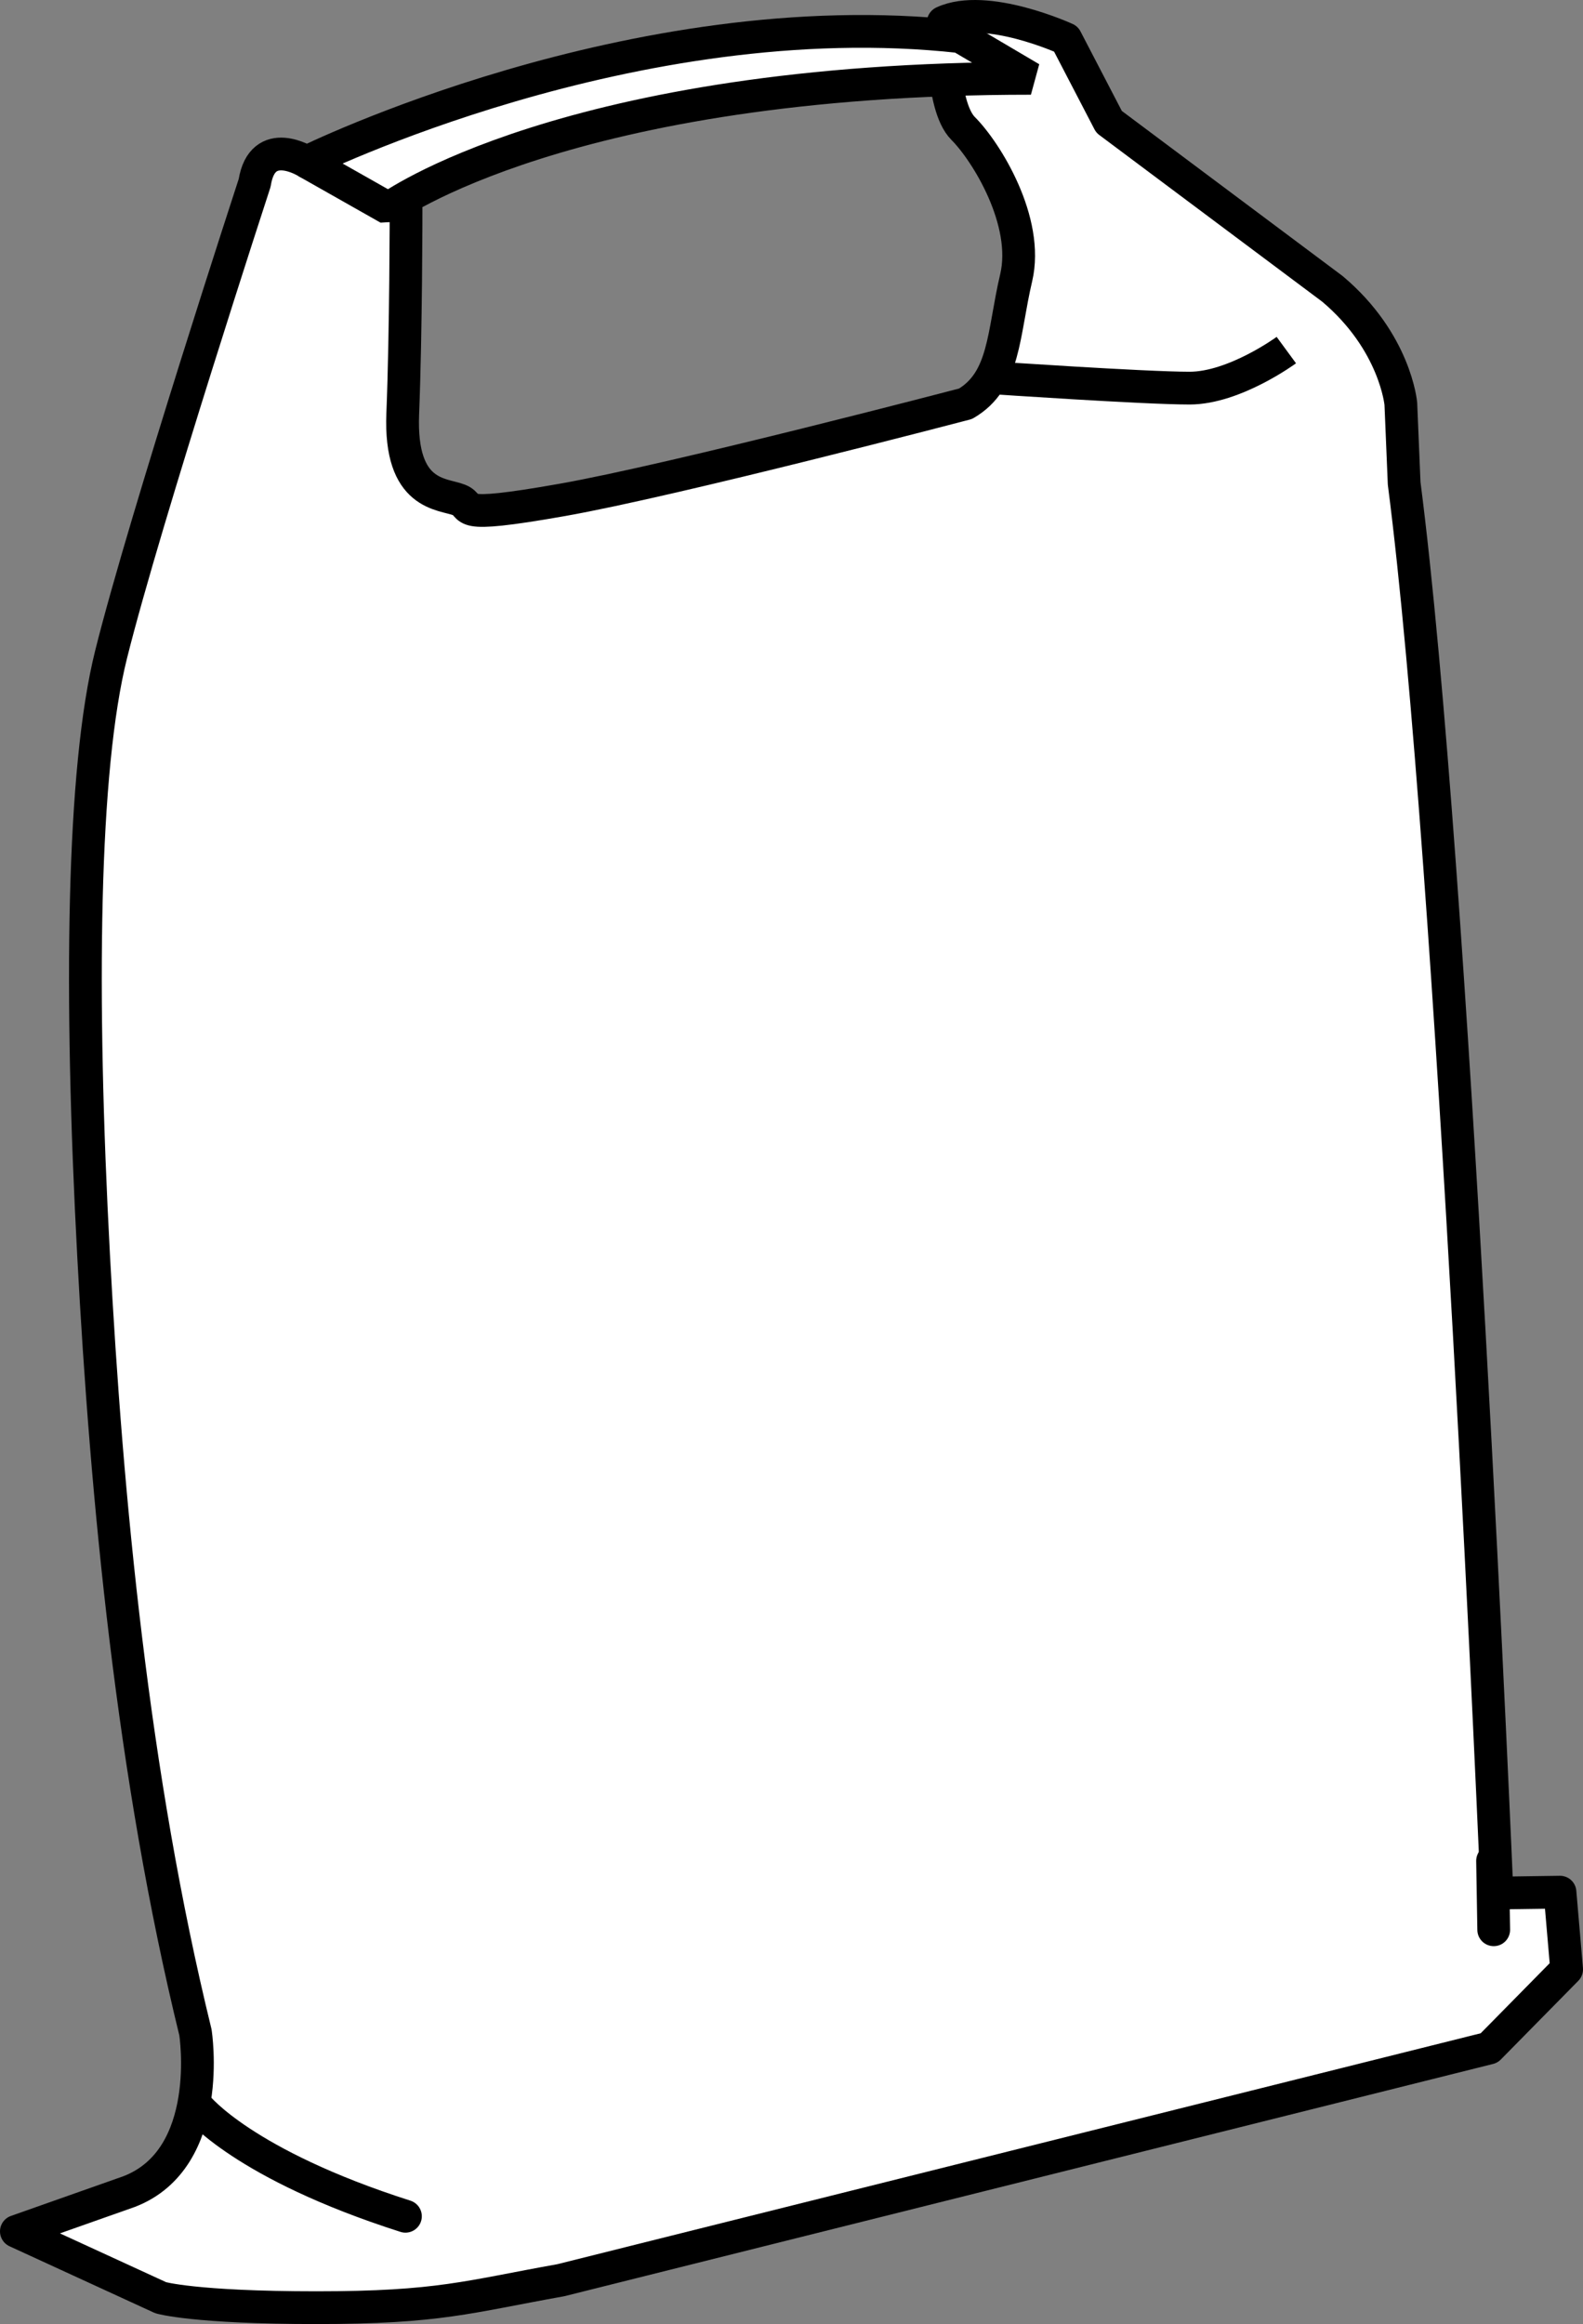 <?xml version="1.0" encoding="iso-8859-1"?>
<!-- Generator: Adobe Illustrator 28.1.0, SVG Export Plug-In . SVG Version: 6.00 Build 0)  -->
<svg version="1.1" id="image" xmlns="http://www.w3.org/2000/svg" xmlns:xlink="http://www.w3.org/1999/xlink" x="0px" y="0px"
	 width="38.669px" height="56.752px" viewBox="0 0 38.669 56.752" enable-background="new 0 0 38.669 56.752"
	 xml:space="preserve">
<rect x="0" y="0" width="38.669" height="56.752" fill="#808080" stroke="none"/>
<path fill="#FFFFFF" stroke="#000000" stroke-width="0.8" stroke-linejoin="round" stroke-miterlimit="10" d="M6.221,4.465
	c0,0-2.666,8.15-3.507,11.515c-0.703,2.811-0.77,8.264-0.427,14.69c0.317,5.929,0.951,12.685,2.487,18.959
	c0,0,0.486,3.078-1.62,3.888L0.4,54.489l3.526,1.62c0,0,0.81,0.243,3.807,0.243s3.696-0.265,5.964-0.67l22.679-5.67
	l1.893-1.922l-0.162-1.885l-1.539,0.022c0,0-1.053-25.028-2.268-34.424l-0.081-1.944c0,0-0.132-1.509-1.671-2.805
	L27.091,2.975L26.038,0.95c0,0-1.944-0.891-2.997-0.405c0,0-0.081,2.025,0.486,2.592c0.567,0.567,1.62,2.268,1.296,3.645
	c-0.324,1.377-0.265,2.511-1.237,3.078c0,0-7.106,1.863-9.86,2.349s-2.106,0.162-2.511,0
	c-0.405-0.162-1.458-0.081-1.377-2.106s0.081-5.014,0.081-5.014L7.49,3.955C7.49,3.955,6.409,3.273,6.221,4.465z"/>
<path fill="#FFFFFF" stroke="#000000" stroke-width="0.8" stroke-linejoin="bevel" stroke-miterlimit="10" d="M25.183,1.913
	l-1.725-1.017C15.471,0.01,7.49,3.955,7.49,3.955l2.003,1.134C9.493,5.089,13.811,1.911,25.183,1.913z"/>
<path fill="#FFFFFF" stroke="#000000" stroke-width="0.8" stroke-linecap="round" stroke-linejoin="bevel" stroke-miterlimit="10" d="
	M4.824,51.444c0,0,1.111,1.409,5.08,2.676"/>
<line fill="#FFFFFF" stroke="#000000" stroke-width="0.8" stroke-linecap="round" stroke-linejoin="round" stroke-miterlimit="10" x1="36.46" y1="45.442" x2="36.488" y2="47.124"/>
<path fill="none" stroke="#000000" stroke-width="0.8" stroke-linejoin="round" stroke-miterlimit="10" d="M24.245,9.225
	c0,0,3.715,0.253,4.813,0.253c1.098,0,2.364-0.929,2.364-0.929"/>
</svg>
